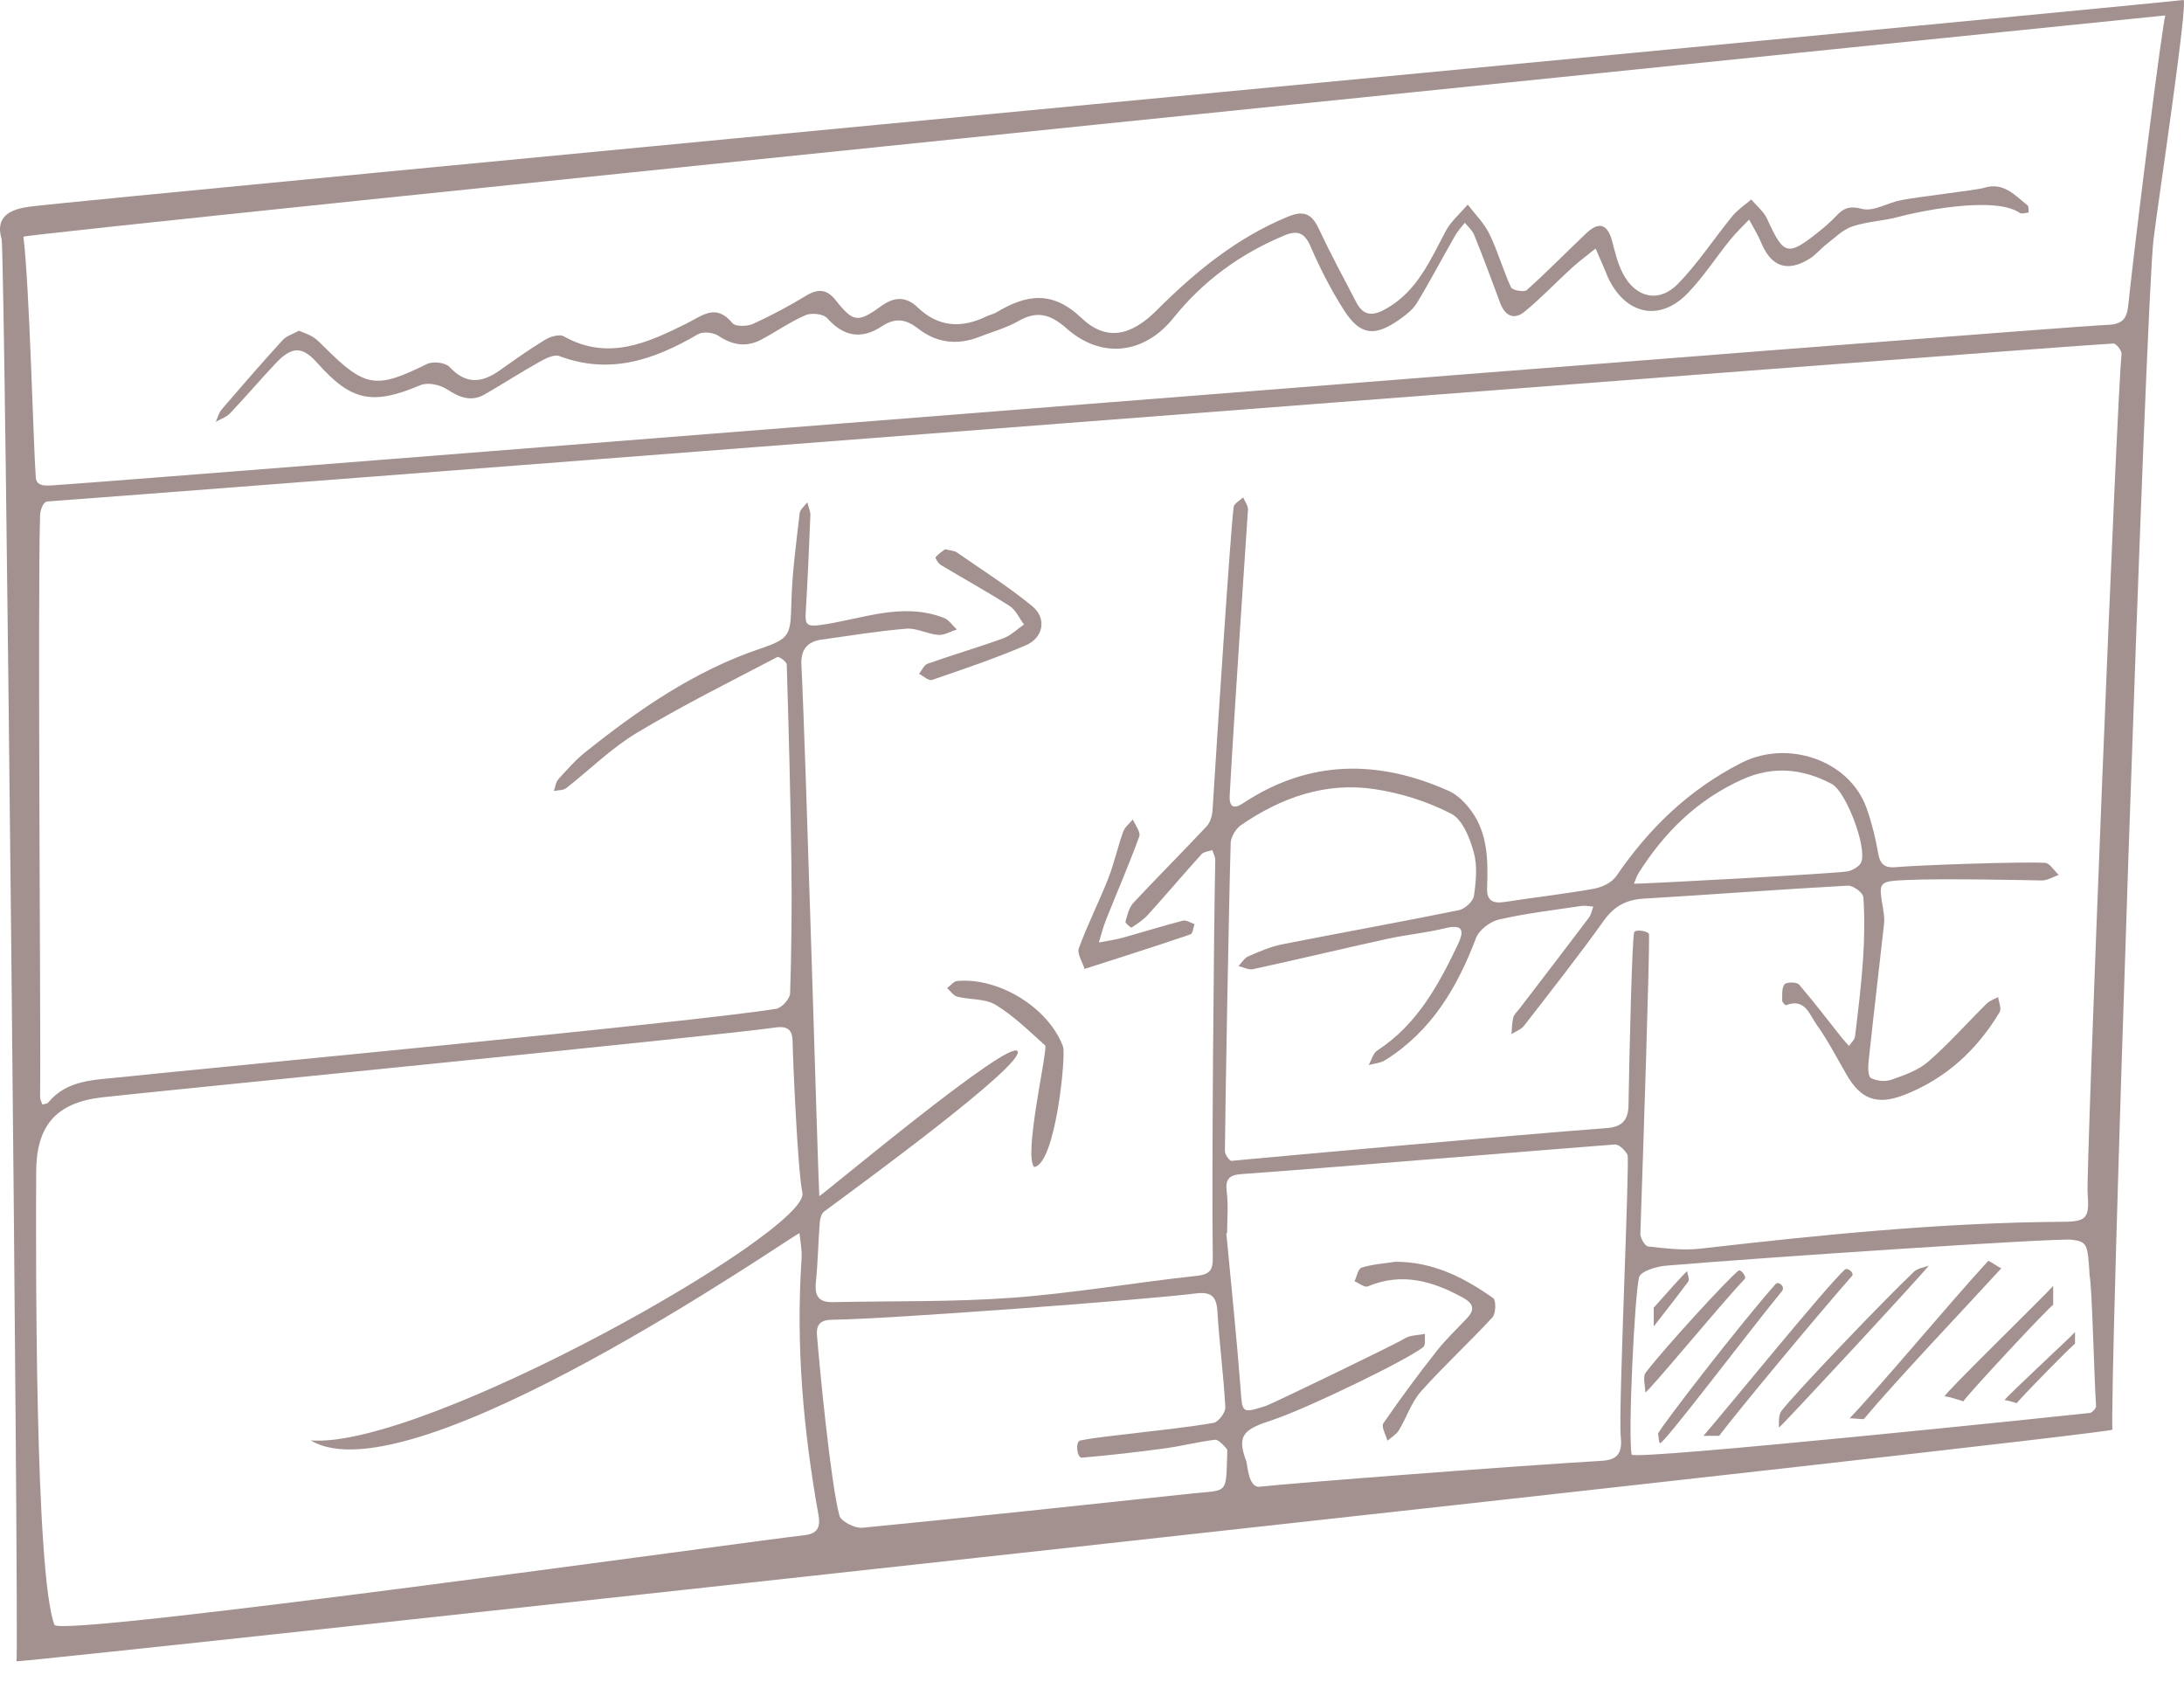 <?xml version="1.0" encoding="UTF-8"?> <svg xmlns="http://www.w3.org/2000/svg" width="100" height="77" viewBox="0 0 100 77" fill="none"> <path fill-rule="evenodd" clip-rule="evenodd" d="M45.883 49.384L45.892 49.379L45.883 49.369V49.384Z" fill="#A3918F"></path> <path fill-rule="evenodd" clip-rule="evenodd" d="M43.828 44.909C43.667 44.924 43.52 45.121 43.367 45.233C43.52 45.369 43.654 45.584 43.83 45.627C44.415 45.773 45.11 45.707 45.591 46.002C46.417 46.505 47.125 47.206 47.853 47.858C48.001 47.992 46.853 52.861 47.349 53.424C48.332 53.309 48.819 48.299 48.672 47.908C47.997 46.107 45.717 44.736 43.828 44.909L43.828 44.909Z" fill="#A3918F"></path> <path fill-rule="evenodd" clip-rule="evenodd" d="M84.463 58.127C83.571 58.956 79.382 64.117 78.008 65.719C78.005 65.722 78.001 65.727 77.998 65.73H78.715C79.594 64.564 83.239 60.184 84.802 58.408C84.913 58.28 84.599 58 84.463 58.127L84.463 58.127Z" fill="#A3918F"></path> <path fill-rule="evenodd" clip-rule="evenodd" d="M77.252 58.194C77.135 58.273 76.259 59.253 75.721 59.864V60.723C76.249 60.038 76.787 59.362 77.301 58.667C77.37 58.573 77.271 58.354 77.252 58.194V58.194Z" fill="#A3918F"></path> <path fill-rule="evenodd" clip-rule="evenodd" d="M94.01 59.736V58.862C93.802 59.143 89.05 63.766 89.04 63.919C89.333 63.959 89.607 64.067 89.9 64.152C89.953 63.984 93.85 59.793 94.01 59.736L94.01 59.736Z" fill="#A3918F"></path> <path fill-rule="evenodd" clip-rule="evenodd" d="M91.04 57.717C89.203 59.719 86.097 63.459 84.687 64.929C84.856 64.929 85.204 64.967 85.338 64.967C86.807 63.206 90.082 59.762 91.635 58.061C91.512 58.013 91.162 57.765 91.04 57.717L91.04 57.717Z" fill="#A3918F"></path> <path fill-rule="evenodd" clip-rule="evenodd" d="M90.839 8.601C90.527 8.7 87.976 8.987 87.05 9.161C86.442 9.276 85.79 9.698 85.263 9.563C84.691 9.414 84.42 9.522 84.082 9.88C83.837 10.139 83.566 10.378 83.288 10.6C81.844 11.752 81.675 11.696 80.909 10.013C80.757 9.679 80.43 9.425 80.185 9.132C79.901 9.379 79.571 9.591 79.335 9.878C78.489 10.909 77.755 12.042 76.832 12.992C75.957 13.889 74.886 13.636 74.304 12.513C74.075 12.074 73.954 11.572 73.829 11.087C73.622 10.264 73.229 10.111 72.629 10.681C71.716 11.545 70.842 12.444 69.904 13.281C69.786 13.388 69.245 13.288 69.186 13.155C68.817 12.358 68.582 11.5 68.198 10.713C67.96 10.219 67.541 9.812 67.205 9.365C66.867 9.761 66.448 10.114 66.206 10.562C65.493 11.895 64.911 13.299 63.502 14.114C62.899 14.464 62.446 14.506 62.098 13.834C61.529 12.736 60.936 11.651 60.415 10.531C60.093 9.836 59.76 9.591 58.96 9.923C56.616 10.892 54.717 12.451 52.955 14.213C51.793 15.373 50.659 15.644 49.516 14.556C48.171 13.275 46.981 13.487 45.625 14.298C45.482 14.383 45.31 14.415 45.159 14.488C44.022 15.037 42.964 14.981 42.021 14.074C41.468 13.543 40.927 13.59 40.329 14.024C39.284 14.784 39.063 14.753 38.268 13.748C37.861 13.234 37.461 13.203 36.908 13.538C36.122 14.014 35.306 14.453 34.468 14.831C34.205 14.949 33.673 14.957 33.536 14.791C32.78 13.876 32.163 14.447 31.427 14.814C29.644 15.703 27.83 16.532 25.809 15.395C25.611 15.283 25.19 15.412 24.951 15.558C24.233 15.993 23.55 16.484 22.863 16.968C22.049 17.541 21.323 17.599 20.578 16.795C20.393 16.596 19.822 16.531 19.555 16.662C17.214 17.815 16.727 17.753 14.867 15.903C14.703 15.74 14.543 15.566 14.353 15.441C14.168 15.318 13.944 15.252 13.69 15.14C13.432 15.283 13.123 15.37 12.939 15.572C11.991 16.61 11.07 17.673 10.153 18.741C10.02 18.895 9.969 19.119 9.878 19.312C10.098 19.184 10.364 19.1 10.532 18.923C11.238 18.18 11.901 17.399 12.603 16.652C13.369 15.836 13.838 15.841 14.534 16.622C16.09 18.376 17.065 18.556 19.251 17.632C19.576 17.494 20.138 17.607 20.453 17.813C21.031 18.189 21.566 18.417 22.2 18.051C23.036 17.57 23.846 17.044 24.688 16.573C24.965 16.418 25.366 16.21 25.607 16.299C27.931 17.177 29.966 16.466 31.961 15.3C32.19 15.167 32.663 15.216 32.896 15.373C33.541 15.805 34.173 15.907 34.852 15.55C35.537 15.188 36.178 14.733 36.884 14.427C37.154 14.311 37.696 14.366 37.87 14.56C38.632 15.418 39.452 15.551 40.38 14.936C40.982 14.54 41.472 14.598 42.032 15.037C42.868 15.694 43.822 15.819 44.827 15.426C45.432 15.188 46.076 15.016 46.636 14.695C47.493 14.202 48.116 14.398 48.826 15.027C50.442 16.459 52.402 16.212 53.737 14.546C55.086 12.863 56.781 11.627 58.778 10.79C59.427 10.517 59.734 10.652 60.02 11.311C60.452 12.308 60.955 13.287 61.539 14.202C62.271 15.346 62.931 15.429 64.052 14.645C64.356 14.431 64.682 14.188 64.87 13.881C65.487 12.865 66.039 11.812 66.628 10.782C66.75 10.57 66.922 10.39 67.071 10.196C67.215 10.38 67.414 10.545 67.499 10.755C67.915 11.786 68.306 12.826 68.689 13.869C68.909 14.462 69.324 14.661 69.804 14.27C70.563 13.651 71.236 12.932 71.962 12.272C72.31 11.954 72.694 11.674 73.059 11.377C73.215 11.73 73.364 12.084 73.519 12.438C73.553 12.514 73.575 12.597 73.61 12.671C74.41 14.406 75.987 14.76 77.276 13.422C77.994 12.678 78.564 11.791 79.218 10.983C79.483 10.654 79.796 10.362 80.087 10.053C80.268 10.395 80.479 10.724 80.628 11.082C81.093 12.217 81.838 12.486 82.87 11.835C83.147 11.66 83.361 11.386 83.627 11.183C84.01 10.889 84.375 10.511 84.815 10.365C85.507 10.134 86.263 10.115 86.968 9.918C87.527 9.76 91.264 8.911 92.482 9.746C92.572 9.808 92.751 9.739 92.89 9.729C92.873 9.616 92.898 9.453 92.834 9.398C92.249 8.936 91.736 8.318 90.838 8.6L90.839 8.601Z" fill="#A3918F"></path> <path fill-rule="evenodd" clip-rule="evenodd" d="M51.425 38.08C51.174 38.787 51.015 39.525 50.742 40.22C50.32 41.292 49.794 42.325 49.398 43.407C49.306 43.658 49.564 44.039 49.66 44.357C51.457 43.78 52.99 43.292 54.512 42.773C54.614 42.739 54.635 42.467 54.693 42.305C54.515 42.247 54.315 42.107 54.161 42.147C53.226 42.389 52.306 42.679 51.375 42.936C51.029 43.031 50.667 43.076 50.314 43.145C50.422 42.796 50.51 42.434 50.647 42.095C51.152 40.827 51.697 39.577 52.164 38.293C52.238 38.094 51.978 37.774 51.87 37.511C51.718 37.7 51.502 37.864 51.425 38.08L51.425 38.08Z" fill="#A3918F"></path> <path fill-rule="evenodd" clip-rule="evenodd" d="M47.266 27.751C46.173 26.854 44.968 26.092 43.802 25.282C43.69 25.206 43.526 25.207 43.273 25.144C43.15 25.239 42.964 25.353 42.836 25.511C42.81 25.545 42.962 25.795 43.081 25.867C44.127 26.496 45.201 27.084 46.229 27.743C46.512 27.924 46.67 28.302 46.886 28.589C46.569 28.805 46.28 29.097 45.932 29.223C44.789 29.637 43.621 29.977 42.475 30.383C42.309 30.441 42.209 30.689 42.079 30.848C42.279 30.948 42.523 31.18 42.672 31.127C44.116 30.633 45.564 30.142 46.965 29.542C47.78 29.196 47.939 28.306 47.266 27.751V27.751Z" fill="#A3918F"></path> <path fill-rule="evenodd" clip-rule="evenodd" d="M63.887 57.763C63.368 57.842 62.84 57.876 62.346 58.029C62.186 58.077 62.124 58.436 62.02 58.655C62.225 58.74 62.477 58.95 62.623 58.891C64.197 58.229 65.621 58.649 67.013 59.423C67.449 59.668 67.542 59.942 67.195 60.318C66.724 60.827 66.212 61.3 65.786 61.844C64.935 62.925 64.115 64.029 63.338 65.162C63.236 65.313 63.456 65.684 63.527 65.954C63.703 65.798 63.931 65.673 64.048 65.482C64.404 64.896 64.619 64.198 65.063 63.7C66.106 62.526 67.273 61.461 68.336 60.305C68.495 60.133 68.507 59.525 68.368 59.426C67.035 58.481 65.598 57.755 63.887 57.763L63.887 57.763Z" fill="#A3918F"></path> <path fill-rule="evenodd" clip-rule="evenodd" d="M87.64 58.214C86.267 59.514 82.206 63.756 81.57 64.59C81.43 64.771 81.452 65.093 81.455 65.351C81.458 65.422 88.186 58.162 88.313 57.938C88.086 58.026 87.804 58.059 87.64 58.214L87.64 58.214Z" fill="#A3918F"></path> <path fill-rule="evenodd" clip-rule="evenodd" d="M81.292 58.792C79.77 60.503 76.166 65.147 75.916 65.631C75.964 65.868 75.949 66.02 76.01 66.063C76.144 66.16 79.989 61.065 81.593 59.105C81.751 58.914 81.448 58.617 81.292 58.792L81.292 58.792Z" fill="#A3918F"></path> <path fill-rule="evenodd" clip-rule="evenodd" d="M79.602 58.168C79.092 58.57 76.243 61.676 75.353 62.836C75.207 63.029 75.333 63.431 75.333 63.738C75.465 63.749 78.602 59.916 79.885 58.549C79.983 58.447 79.704 58.086 79.602 58.168L79.602 58.168Z" fill="#A3918F"></path> <path fill-rule="evenodd" clip-rule="evenodd" d="M91.787 64.093C91.976 64.116 92.153 64.185 92.346 64.236C92.377 64.134 94.907 61.552 95.01 61.516V60.979C94.875 61.153 91.795 64 91.787 64.093L91.787 64.093Z" fill="#A3918F"></path> <path fill-rule="evenodd" clip-rule="evenodd" d="M99.972 0C98.452 0.203 3.397 9.167 1.342 9.462C0.621 9.566 -0.263 9.813 0.074 10.948C0.23 11.474 0.876 75.773 0.755 76.052C1.079 76.124 96.799 65.663 96.728 65.446C96.541 64.889 98.238 13.964 98.606 10.945C98.826 9.162 100.213 -0.033 99.972 8.99701e-05L99.972 0ZM36.817 70.282C34.75 70.499 2.724 74.994 2.493 74.383C1.598 72.028 1.64 57.409 1.656 53.653C1.664 51.559 2.537 50.482 4.672 50.235C6.75 49.994 32.989 47.41 35.499 47.038C36.084 46.953 36.283 47.168 36.291 47.676C36.306 48.494 36.519 53.568 36.741 54.604C37.114 56.345 19.416 66.359 14.229 65.939C18.805 68.724 36.208 56.604 36.608 56.449C36.642 56.837 36.728 57.227 36.703 57.611C36.436 61.559 36.778 65.463 37.475 69.346C37.575 69.904 37.444 70.216 36.819 70.282L36.817 70.282ZM54.51 68.378C49.502 68.91 44.497 69.452 39.486 69.939C39.143 69.972 38.51 69.653 38.435 69.382C38.04 67.956 37.507 62.413 37.407 61.117C37.366 60.577 37.63 60.419 38.118 60.416C40.583 60.391 52.533 59.498 54.67 59.22C55.385 59.127 55.697 59.262 55.743 60.035C55.828 61.5 56.027 62.959 56.105 64.424C56.118 64.661 55.789 65.097 55.566 65.137C54.309 65.354 53.037 65.478 51.77 65.632C51.001 65.727 50.226 65.794 49.467 65.942C49.221 65.99 49.305 66.749 49.543 66.729C50.816 66.621 52.085 66.475 53.352 66.302C54.119 66.198 54.874 66 55.643 65.91C55.808 65.89 56.197 66.347 56.196 66.367C56.125 68.471 56.285 68.19 54.51 68.378L54.51 68.378ZM74.209 65.731C74.283 66.45 74.137 66.832 73.322 66.876C69.569 67.093 59.141 67.895 57.682 68.06C57.151 68.121 57.121 67.043 57.066 66.897C56.598 65.663 56.982 65.427 58.294 64.995C59.842 64.481 64.437 62.256 65.17 61.666C65.285 61.575 65.227 61.269 65.245 61.062C64.928 61.129 64.558 61.116 64.305 61.28C63.95 61.514 58.204 64.285 57.963 64.36C56.841 64.711 56.888 64.703 56.8 63.543C56.621 61.179 56.371 58.82 56.151 56.46C56.164 56.457 56.174 56.455 56.187 56.452C56.187 55.823 56.248 55.184 56.169 54.565C56.095 53.979 56.276 53.788 56.845 53.748C60.023 53.527 71.416 52.581 73.939 52.393C74.126 52.38 74.415 52.658 74.52 52.869C74.629 53.076 74.095 64.649 74.209 65.731L74.209 65.731ZM95.686 64.684C95.144 64.748 74.769 66.877 74.71 66.588C74.529 65.711 74.856 59.118 75.052 58.466C75.137 58.189 75.837 57.98 76.276 57.942C80.428 57.586 94.23 56.663 94.874 56.753C95.571 56.852 95.592 56.938 95.679 58.404C95.792 58.91 95.891 63.228 95.975 64.371C95.978 64.472 95.797 64.672 95.686 64.684L95.686 64.684ZM95.588 54.614C95.672 55.748 95.566 55.926 94.451 55.933C88.885 55.966 83.359 56.533 77.839 57.163C77.057 57.253 76.244 57.147 75.459 57.061C75.313 57.043 75.1 56.67 75.108 56.468C75.234 52.801 75.537 43.67 75.504 42.773C75.497 42.628 74.901 42.523 74.826 42.678C74.734 42.876 74.602 48.174 74.566 50.586C74.556 51.283 74.271 51.593 73.555 51.644C69.368 51.957 57.926 52.996 56.389 53.142C56.297 53.152 56.082 52.85 56.085 52.694C56.099 50.808 56.266 41.407 56.35 38.596C56.358 38.312 56.583 37.937 56.825 37.772C58.666 36.507 60.705 35.787 62.943 36.126C64.149 36.308 65.371 36.694 66.45 37.253C66.969 37.52 67.301 38.368 67.48 39.018C67.652 39.641 67.584 40.359 67.487 41.014C67.451 41.268 67.071 41.61 66.8 41.667C64.105 42.214 61.396 42.699 58.696 43.233C58.165 43.34 57.656 43.563 57.158 43.78C56.978 43.855 56.857 44.072 56.708 44.225C56.93 44.276 57.171 44.412 57.372 44.368C59.42 43.923 61.46 43.432 63.51 42.982C64.391 42.79 65.297 42.707 66.172 42.492C67.038 42.282 67.031 42.65 66.75 43.243C65.858 45.112 64.876 46.91 63.067 48.088C62.869 48.216 62.797 48.529 62.668 48.757C62.922 48.686 63.208 48.668 63.425 48.533C65.535 47.214 66.723 45.213 67.582 42.944C67.721 42.573 68.231 42.186 68.635 42.094C69.881 41.811 71.155 41.659 72.421 41.472C72.592 41.447 72.776 41.493 72.954 41.505C72.887 41.676 72.858 41.873 72.749 42.013C71.701 43.404 70.638 44.785 69.579 46.169C69.477 46.303 69.329 46.427 69.29 46.578C69.226 46.823 69.232 47.083 69.208 47.339C69.403 47.213 69.65 47.13 69.784 46.956C71.016 45.364 72.264 43.784 73.435 42.145C73.914 41.479 74.463 41.187 75.256 41.139C78.377 40.952 81.489 40.715 84.609 40.544C84.847 40.531 85.302 40.867 85.319 41.065C85.382 41.995 85.37 42.936 85.308 43.869C85.229 45.063 85.082 46.252 84.939 47.44C84.921 47.598 84.761 47.736 84.663 47.882C84.561 47.767 84.45 47.656 84.353 47.534C83.695 46.708 83.057 45.865 82.369 45.067C82.266 44.95 81.794 44.952 81.707 45.064C81.573 45.24 81.607 45.557 81.602 45.81C81.602 45.882 81.748 46.031 81.774 46.019C82.653 45.671 82.858 46.462 83.182 46.912C83.692 47.625 84.098 48.413 84.54 49.179C85.2 50.335 85.949 50.614 87.224 50.112C89.11 49.366 90.528 48.057 91.557 46.336C91.654 46.175 91.519 45.877 91.489 45.644C91.312 45.743 91.103 45.808 90.963 45.947C90.068 46.83 89.234 47.78 88.288 48.602C87.828 49.002 87.191 49.222 86.599 49.429C86.323 49.528 85.928 49.488 85.665 49.352C85.535 49.281 85.528 48.86 85.556 48.606C85.781 46.498 86.034 44.394 86.267 42.286C86.293 42.06 86.259 41.825 86.221 41.598C86.009 40.363 86.003 40.348 87.285 40.286C88.939 40.207 93.075 40.296 93.486 40.307C93.743 40.311 94.004 40.143 94.263 40.052C94.054 39.858 93.853 39.509 93.636 39.499C92.448 39.443 87.885 39.602 86.797 39.698C86.304 39.74 86.087 39.576 85.999 39.071C85.877 38.371 85.705 37.671 85.468 37.001C84.683 34.791 81.853 33.845 79.737 34.921C77.339 36.142 75.507 37.913 74.007 40.106C73.806 40.399 73.358 40.617 72.994 40.683C71.631 40.928 70.252 41.081 68.885 41.292C68.354 41.376 68.067 41.226 68.09 40.654C68.136 39.424 68.134 38.191 67.38 37.14C67.112 36.766 66.744 36.39 66.335 36.207C63.113 34.768 59.954 34.766 56.926 36.766C56.47 37.068 56.275 36.927 56.305 36.399C56.502 32.815 57.087 24.105 57.141 23.331C57.154 23.151 56.998 22.958 56.921 22.771C56.771 22.914 56.512 23.044 56.487 23.205C56.351 24.181 55.746 33.446 55.519 37.094C55.502 37.347 55.414 37.651 55.248 37.83C54.144 39.007 53 40.147 51.899 41.327C51.694 41.544 51.618 41.897 51.531 42.197C51.514 42.26 51.784 42.481 51.813 42.462C52.079 42.287 52.355 42.107 52.567 41.872C53.394 40.958 54.19 40.017 55.016 39.103C55.123 38.988 55.343 38.977 55.51 38.917C55.556 39.069 55.648 39.221 55.645 39.374C55.578 42.355 55.474 54.441 55.531 57.505C55.542 58.083 55.462 58.336 54.795 58.407C51.983 58.709 49.188 59.199 46.371 59.408C43.637 59.611 40.883 59.551 38.138 59.611C37.504 59.626 37.293 59.343 37.356 58.717C37.449 57.799 37.464 56.871 37.535 55.951C37.548 55.781 37.612 55.552 37.736 55.462C39.145 54.419 46.967 48.715 46.592 48.122C46.216 47.529 37.696 54.681 37.514 54.758C37.477 54.577 36.895 34.338 36.695 30.445C36.659 29.745 36.953 29.373 37.626 29.279C38.916 29.102 40.204 28.886 41.499 28.781C41.973 28.742 42.464 29.028 42.954 29.065C43.231 29.088 43.524 28.907 43.81 28.818C43.618 28.639 43.455 28.381 43.228 28.291C41.291 27.531 39.423 28.366 37.539 28.616C36.949 28.693 36.859 28.583 36.891 28.062C36.979 26.576 37.047 25.087 37.105 23.599C37.112 23.399 37.013 23.197 36.964 22.996C36.842 23.162 36.634 23.32 36.614 23.497C36.461 24.846 36.272 26.199 36.236 27.555C36.195 29.081 36.2 29.224 34.786 29.703C31.792 30.717 29.246 32.481 26.809 34.426C26.352 34.791 25.958 35.239 25.565 35.674C25.445 35.808 25.426 36.029 25.36 36.211C25.551 36.17 25.784 36.187 25.923 36.08C27 35.244 27.982 34.257 29.141 33.56C31.236 32.303 33.43 31.21 35.596 30.076C35.666 30.04 36.018 30.291 36.023 30.415C36.115 33.448 36.197 36.483 36.236 39.519C36.262 41.503 36.241 43.492 36.177 45.476C36.168 45.727 35.792 46.141 35.54 46.182C31.607 46.816 9.115 48.93 5.502 49.316C4.344 49.441 3.071 49.423 2.207 50.474C2.156 50.536 2.031 50.536 1.94 50.566C1.904 50.452 1.834 50.336 1.836 50.221C1.877 47.846 1.715 27.355 1.835 23.58C1.841 23.398 1.955 22.972 2.17 22.957C4.033 22.84 93.335 15.907 96.767 15.725C96.889 15.719 97.158 16.052 97.141 16.207C96.914 18.338 95.512 53.594 95.587 54.613L95.588 54.614ZM74.814 40.456C74.886 40.292 74.934 40.113 75.029 39.965C76.209 38.096 77.722 36.609 79.768 35.686C81.19 35.044 82.548 35.187 83.872 35.888C84.52 36.228 85.478 38.739 85.227 39.455C85.157 39.659 84.818 39.853 84.574 39.894C83.978 39.995 74.996 40.477 74.814 40.456L74.814 40.456ZM97.455 13.91C97.396 14.511 97.261 14.853 96.476 14.874C94.362 14.931 5.103 22.058 2.692 22.198C2.23 22.224 1.676 22.338 1.639 21.863C1.529 20.441 1.35 13.041 1.072 10.835C1.055 10.684 99.149 0.706 99.149 0.706C99.041 0.818 97.732 11.197 97.456 13.91L97.455 13.91Z" fill="#A3918F"></path> </svg> 